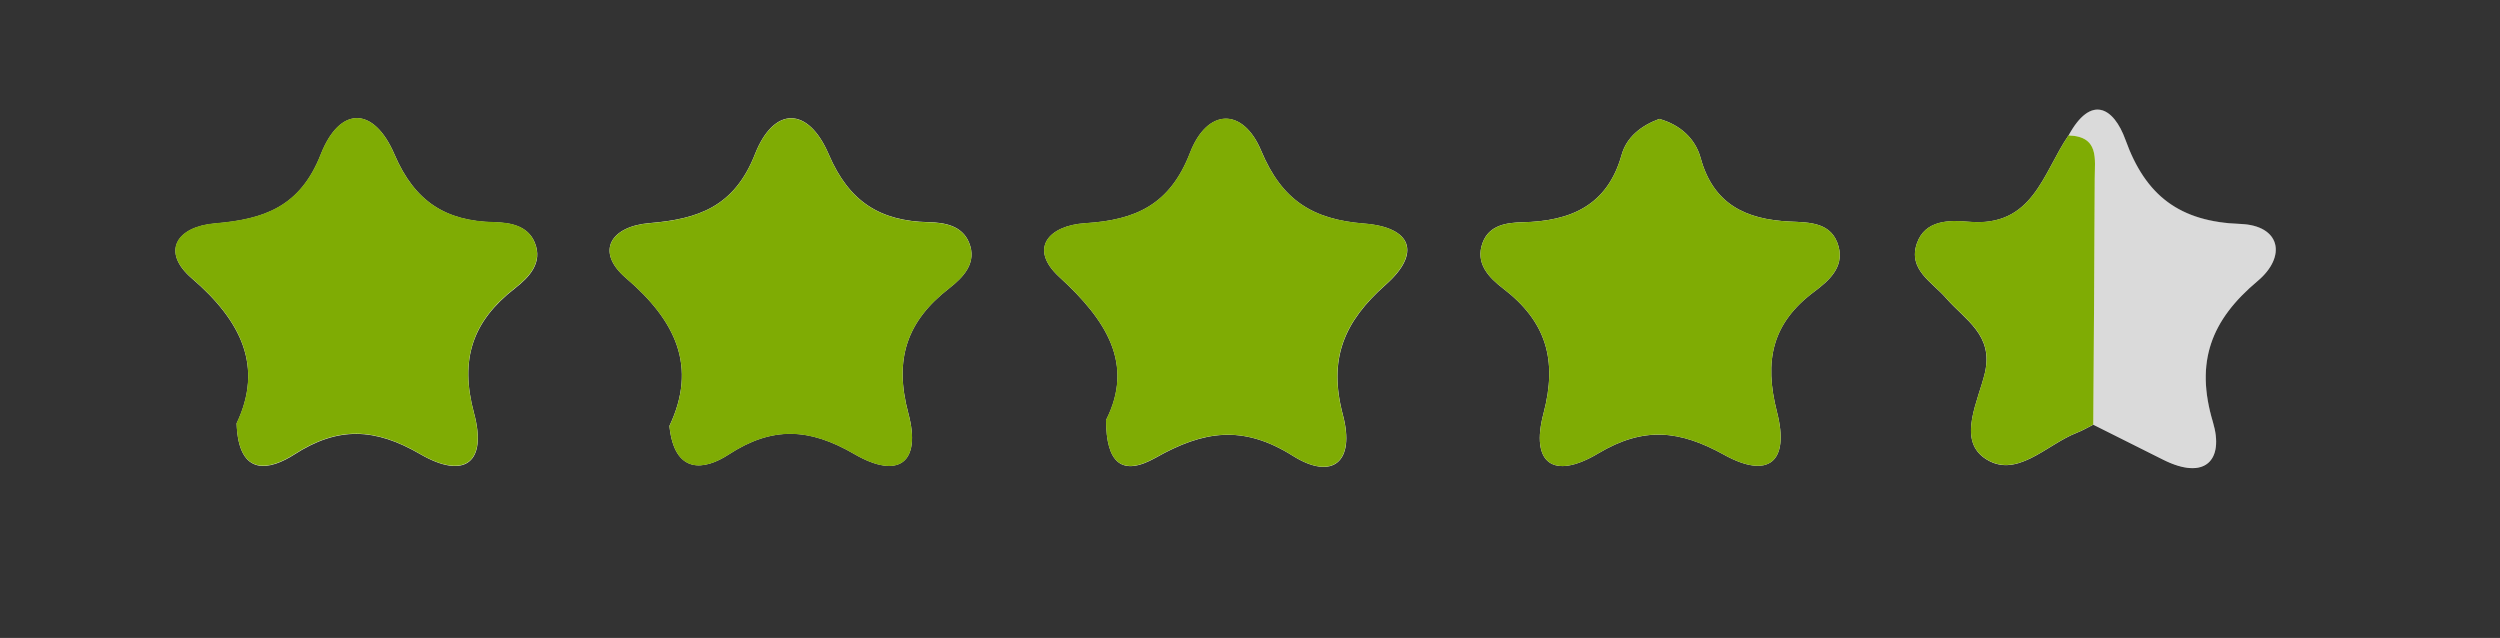 <?xml version="1.0" encoding="UTF-8"?>
<svg xmlns="http://www.w3.org/2000/svg" width="207.08" height="52.84" viewBox="0 0 207.08 52.84">
  <rect x="0" y="0" width="207.08" height="52.84" fill="#333333" stroke="none"/>
  <g style="isolation:isolate;">
    <g id="b">
      <g id="c">
        <rect width="207.08" height="52.84" style="fill:none;"></rect>
        <path d="M171.34,11.22c-2.13,3.09-2.93,7.64-8.29,7.15-1.57-.14-3.59-.16-4.27,1.79-.75,2.18,1.26,3.2,2.41,4.53,1.57,1.81,3.96,3.05,3.22,6.21-.55,2.32-2.24,5.43-.08,7.01,2.62,1.9,5.17-1.09,7.72-2.07.46-.18.89-.44,1.34-.66,1.92.96,3.85,1.92,5.77,2.89,3.51,1.77,5.08.03,4.14-3.11-1.49-4.99-.15-8.45,3.7-11.68,2.44-2.05,1.89-4.61-1.43-4.73-5.02-.18-7.85-2.34-9.51-6.96-.99-2.74-2.88-3.76-4.72-.36ZM19.6,35.04c.14,4.64,2.88,3.83,4.78,2.61,3.63-2.34,6.69-2.2,10.43-.03,3.67,2.13,5.56.7,4.46-3.38-1.21-4.49-.12-7.63,3.38-10.35,1.17-.91,2.35-2.12,1.64-3.81-.58-1.38-2-1.64-3.37-1.67-3.98-.09-6.56-1.69-8.24-5.61-1.72-4-4.53-4.03-6.11,0-1.71,4.35-4.71,5.37-8.74,5.71-3.19.26-4.51,2.34-1.94,4.55,4.14,3.55,5.92,7.35,3.72,12ZM55.45,35.29c.42,4.04,2.91,3.66,4.9,2.36,3.62-2.36,6.69-2.21,10.42-.04,3.67,2.13,5.56.7,4.47-3.38-1.2-4.49-.12-7.63,3.38-10.35,1.17-.91,2.35-2.12,1.64-3.81-.58-1.38-2-1.64-3.37-1.67-3.97-.09-6.56-1.68-8.24-5.61-1.7-3.98-4.55-4.01-6.12-.01-1.71,4.35-4.71,5.37-8.74,5.7-3.19.27-4.51,2.35-1.94,4.55,4.15,3.55,5.92,7.35,3.6,12.25ZM91.62,34.77c0,3.61,1.33,4.72,4.12,3.14,3.95-2.23,7.21-2.75,11.35-.15,3.28,2.06,5.18.51,4.15-3.38-1.23-4.65.08-7.73,3.55-10.8,2.95-2.61,2.16-4.75-1.79-5.06-4.27-.34-6.82-1.93-8.53-6.03-1.51-3.6-4.47-3.54-5.9.18-1.67,4.32-4.54,5.56-8.66,5.82-3.04.19-4.73,2.1-2.16,4.46,3.93,3.59,6.2,7.22,3.88,11.83ZM137.44,9.85c-1.5.56-2.7,1.49-3.12,2.98-1.18,4.21-4.24,5.49-8.19,5.58-1.36.03-2.78.24-3.32,1.69-.64,1.71.52,2.9,1.7,3.8,3.54,2.71,4.52,5.89,3.34,10.35-1.09,4.12.81,5.53,4.53,3.31,3.79-2.26,6.76-1.92,10.43.11,3.66,2.03,5.45.61,4.38-3.55-1.08-4.23-.42-7.35,3.1-9.97,1.15-.86,2.47-1.98,2.01-3.71-.55-2.06-2.44-2.01-4.06-2.09-3.62-.17-6.32-1.43-7.37-5.26-.45-1.63-1.71-2.76-3.43-3.24Z" style="fill:#fdfdfd;"></path>
        <path d="M19.6,35.04c2.21-4.66.43-8.45-3.72-12-2.58-2.21-1.25-4.29,1.94-4.55,4.03-.34,7.03-1.36,8.74-5.71,1.58-4.02,4.4-3.99,6.11,0,1.68,3.92,4.26,5.52,8.24,5.61,1.37.03,2.79.29,3.37,1.67.71,1.69-.47,2.9-1.64,3.81-3.5,2.72-4.58,5.86-3.38,10.35,1.1,4.08-.79,5.51-4.46,3.38-3.74-2.17-6.8-2.31-10.43.03-1.9,1.22-4.63,2.03-4.78-2.61Z" style="fill:#7fac04;"></path>
        <path d="M55.45,35.29c2.32-4.91.55-8.7-3.6-12.25-2.57-2.2-1.25-4.29,1.94-4.55,4.03-.34,7.03-1.35,8.74-5.7,1.57-4,4.42-3.97,6.12.01,1.68,3.93,4.27,5.52,8.24,5.61,1.37.03,2.79.29,3.37,1.67.71,1.69-.47,2.9-1.64,3.81-3.5,2.72-4.58,5.87-3.38,10.35,1.1,4.08-.8,5.51-4.47,3.38-3.74-2.17-6.8-2.32-10.42.04-1.99,1.3-4.49,1.68-4.9-2.36Z" style="fill:#7fac04;"></path>
        <path d="M91.62,34.77c2.32-4.61.05-8.24-3.88-11.83-2.57-2.35-.88-4.27,2.16-4.46,4.12-.26,6.99-1.49,8.66-5.82,1.44-3.73,4.4-3.78,5.9-.18,1.72,4.1,4.27,5.7,8.53,6.03,3.95.31,4.73,2.45,1.79,5.06-3.47,3.07-4.78,6.15-3.55,10.8,1.03,3.89-.87,5.44-4.15,3.38-4.13-2.59-7.4-2.08-11.35.15-2.79,1.58-4.12.47-4.12-3.14Z" style="fill:#7fac04;"></path>
        <path d="M137.44,9.85c1.72.48,2.98,1.61,3.43,3.24,1.05,3.83,3.75,5.09,7.37,5.26,1.63.08,3.52.03,4.06,2.09.46,1.73-.87,2.85-2.01,3.71-3.51,2.62-4.18,5.74-3.1,9.97,1.07,4.16-.72,5.58-4.38,3.55-3.68-2.03-6.65-2.38-10.43-.11-3.72,2.22-5.62.81-4.53-3.31,1.18-4.46.2-7.64-3.34-10.35-1.18-.9-2.34-2.09-1.7-3.8.55-1.45,1.96-1.66,3.32-1.69,3.95-.09,7.01-1.37,8.19-5.58.42-1.49,1.62-2.42,3.12-2.98Z" style="fill:#7fac04;"></path>
        <path d="M171.34,11.22c1.84-3.4,3.73-2.38,4.72.36,1.66,4.62,4.49,6.77,9.51,6.96,3.33.12,3.87,2.68,1.43,4.73-3.85,3.23-5.19,6.69-3.7,11.68.94,3.14-.64,4.87-4.14,3.11-1.92-.97-3.85-1.92-5.77-2.89.04-6.79.1-13.58.12-20.38,0-1.6.4-3.5-2.17-3.57Z" style="fill:#707070; mix-blend-mode:multiply; opacity:.25;"></path>
        <path d="M171.34,11.22c2.57.07,2.17,1.97,2.17,3.57-.02,6.79-.08,13.58-.12,20.38-.44.22-.87.48-1.34.66-2.55.98-5.09,3.97-7.72,2.07-2.17-1.57-.47-4.68.08-7.01.75-3.16-1.65-4.4-3.22-6.21-1.15-1.33-3.17-2.35-2.41-4.53.68-1.95,2.7-1.93,4.27-1.79,5.36.49,6.16-4.05,8.29-7.15Z" style="fill:#7fac04;"></path>
      </g>
    </g>
  </g>
</svg>
